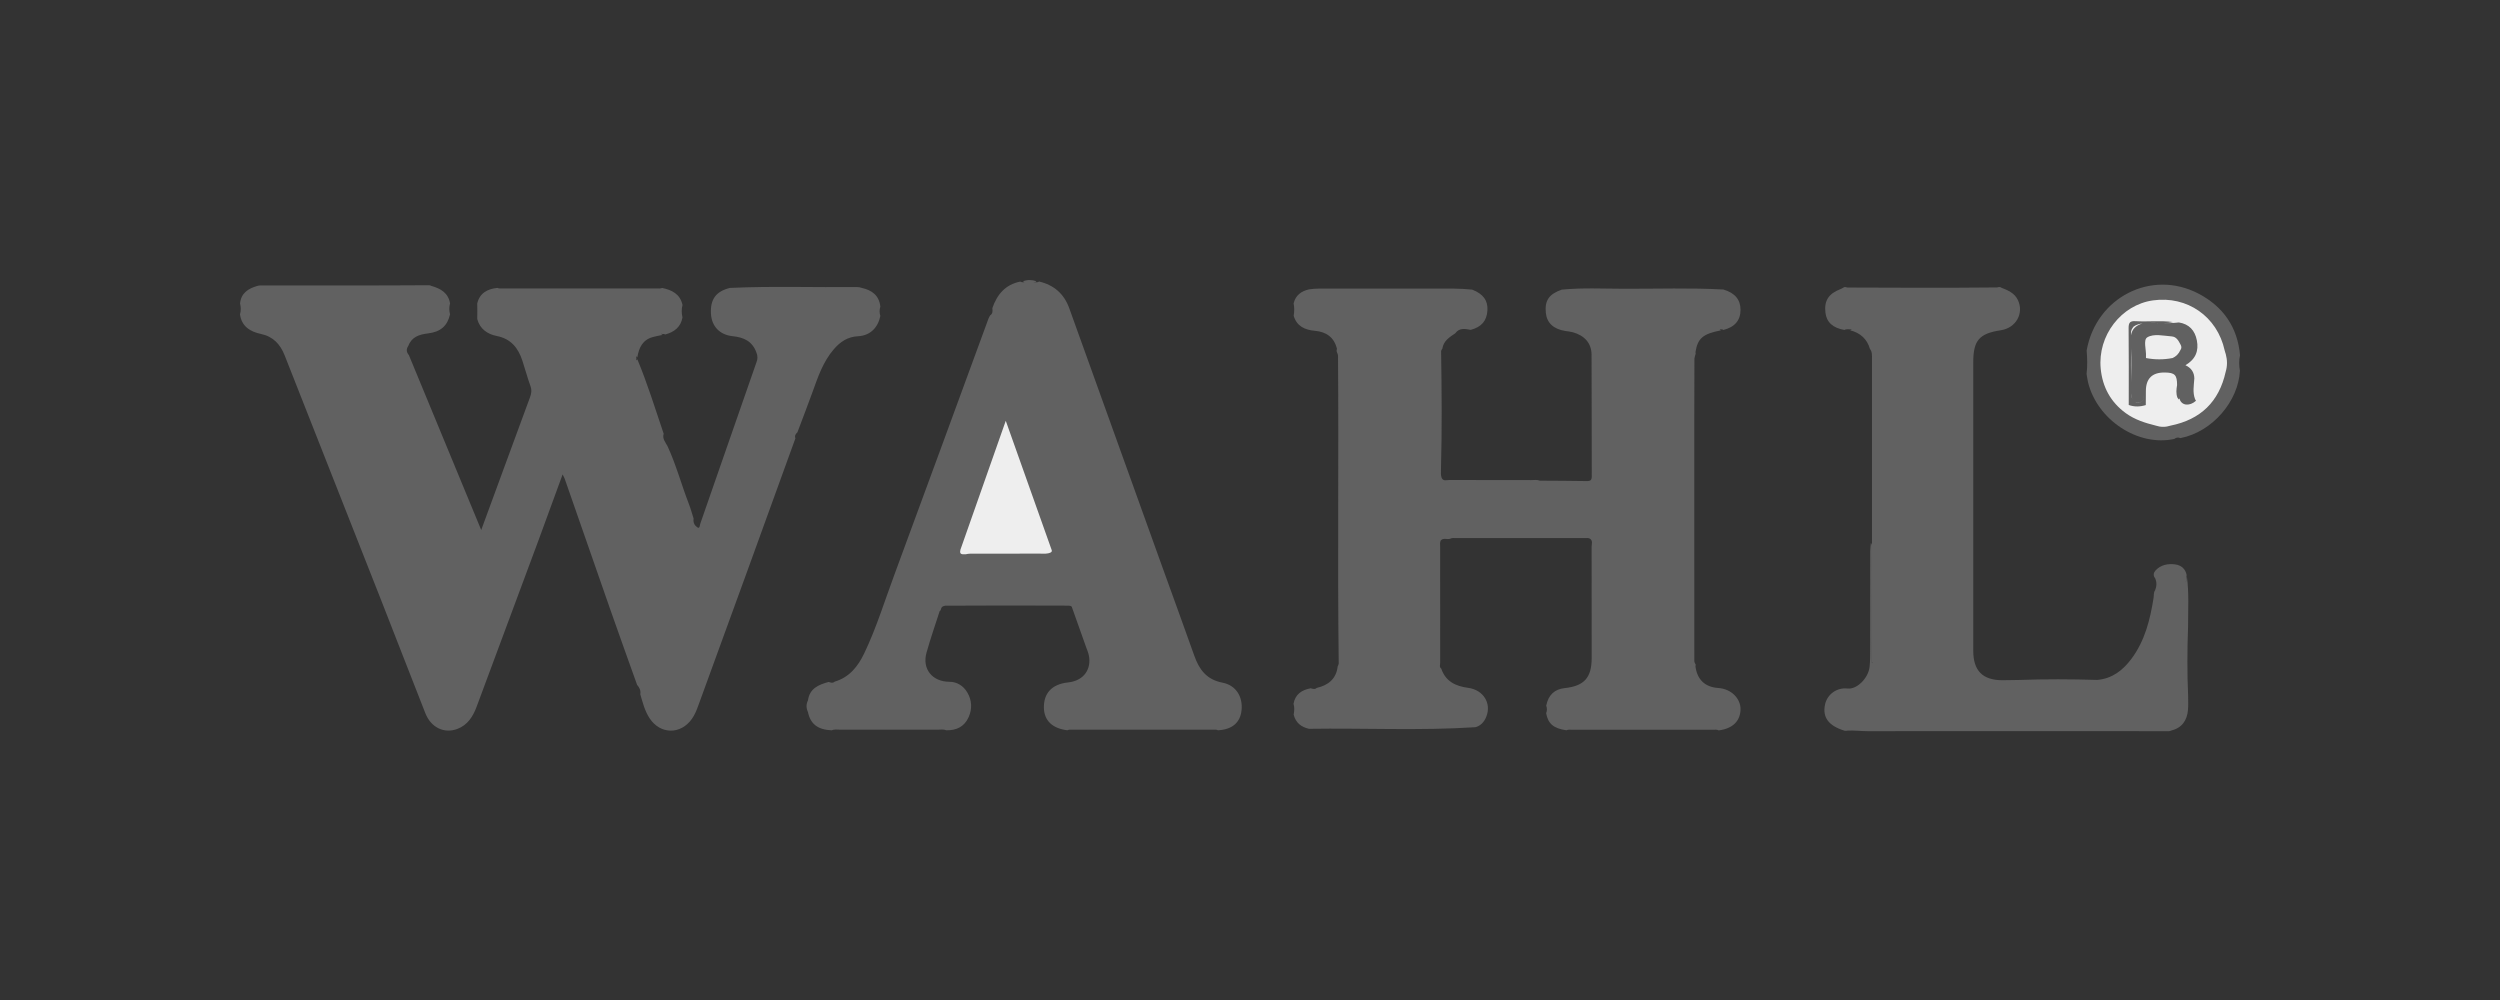 <svg width="125" height="50" viewBox="0 0 125 50" fill="none" xmlns="http://www.w3.org/2000/svg">
<rect x="0" y="0" width="125" height="50" fill="#333333" stroke="none"/>
<g clip-path="url(#clip0_297_2416)">
<path d="M39.77 21.917C38.98 24.095 38.193 26.273 37.402 28.45C36.574 30.727 35.743 33.001 34.915 35.277C34.831 35.51 34.739 35.74 34.595 35.943C34.033 36.741 33.012 36.727 32.477 35.909C32.237 35.543 32.136 35.125 32.014 34.714C32.05 34.527 31.973 34.379 31.855 34.243C31.409 32.991 30.956 31.74 30.517 30.484C29.754 28.305 28.997 26.124 28.237 23.943C28.217 23.885 28.184 23.831 28.131 23.721C27.715 24.86 27.321 25.947 26.92 27.029C25.891 29.805 24.861 32.579 23.825 35.352C23.647 35.828 23.379 36.249 22.877 36.442C22.216 36.698 21.55 36.38 21.268 35.662C20.521 33.769 19.789 31.87 19.045 29.977C17.444 25.907 15.841 21.84 14.234 17.772C14.017 17.225 13.674 16.831 13.044 16.696C12.53 16.59 12.078 16.328 12 15.715C12.055 15.534 12.046 15.353 12.003 15.171C12.055 14.655 12.406 14.431 12.854 14.3C12.902 14.284 12.952 14.275 13.001 14.274C15.81 14.264 18.619 14.284 21.43 14.262C21.481 14.259 21.529 14.271 21.573 14.297C22.031 14.429 22.416 14.642 22.502 15.171C22.452 15.353 22.454 15.533 22.502 15.715C22.373 16.291 22.034 16.595 21.398 16.671C20.967 16.724 20.587 16.838 20.417 17.293C20.303 17.454 20.316 17.608 20.445 17.757C21.639 20.647 22.835 23.536 24.061 26.501C24.432 25.493 24.775 24.553 25.121 23.612C25.58 22.363 26.038 21.113 26.5 19.865C26.571 19.675 26.596 19.505 26.522 19.302C26.37 18.885 26.259 18.454 26.119 18.033C25.91 17.4 25.552 16.941 24.84 16.8C24.379 16.709 23.994 16.455 23.862 15.949C23.867 15.69 23.87 15.43 23.862 15.171C23.991 14.642 24.377 14.447 24.871 14.395C24.957 14.437 25.05 14.422 25.14 14.422C27.706 14.422 30.272 14.422 32.838 14.422C32.929 14.422 33.022 14.434 33.109 14.398C33.6 14.5 34.007 14.703 34.126 15.249C34.071 15.457 34.074 15.663 34.124 15.872C34.038 16.357 33.712 16.602 33.265 16.723C33.22 16.698 33.172 16.694 33.123 16.699C33.094 16.701 33.071 16.688 33.047 16.689C33.063 16.723 33.109 16.711 33.126 16.746C32.962 16.78 32.799 16.808 32.638 16.853C32.13 16.994 31.945 17.385 31.869 17.859C31.819 17.876 31.865 17.79 31.837 17.834C31.802 17.808 31.804 17.815 31.812 17.859C31.822 17.909 31.819 17.963 31.812 18.015C31.84 18.011 31.845 17.978 31.87 17.97C32.374 19.184 32.762 20.442 33.184 21.686C33.106 21.935 33.27 22.11 33.374 22.304C33.807 23.236 34.069 24.23 34.439 25.185C34.534 25.427 34.6 25.678 34.679 25.924C34.659 26.069 34.682 26.201 34.795 26.306C34.998 26.512 34.978 26.289 35.013 26.188C35.373 25.154 35.731 24.118 36.092 23.084C36.665 21.435 37.24 19.786 37.815 18.137C37.894 17.958 37.891 17.782 37.812 17.605C37.61 17.06 37.185 16.866 36.637 16.81C35.979 16.742 35.583 16.309 35.548 15.69C35.507 14.964 35.798 14.568 36.495 14.396C38.613 14.299 40.731 14.375 42.849 14.353C42.929 14.353 43.005 14.366 43.079 14.393C43.591 14.505 43.955 14.766 44.018 15.33C43.968 15.485 43.966 15.64 44.018 15.796C43.897 16.39 43.502 16.782 42.901 16.812C42.382 16.838 42.015 17.089 41.698 17.454C41.154 18.079 40.898 18.846 40.624 19.607C40.381 20.28 40.121 20.947 39.87 21.618C39.778 21.699 39.718 21.79 39.773 21.919L39.77 21.917Z" fill="#616161"/>
<path d="M77.316 35.268C77.416 34.754 77.73 34.458 78.229 34.406C79.211 34.301 79.584 33.887 79.584 32.9C79.584 31.045 79.586 29.189 79.581 27.332C79.581 27.2 79.652 27.041 79.502 26.936C79.417 26.888 79.323 26.903 79.234 26.903C77.084 26.903 74.936 26.903 72.787 26.903C72.696 26.903 72.603 26.888 72.519 26.934C72.365 26.995 72.175 26.87 72.038 27.023C71.986 27.122 72.007 27.228 72.007 27.332C72.007 29.269 72.005 31.205 72.009 33.142C72.009 33.237 71.954 33.353 72.063 33.431C72.28 34.073 72.782 34.31 73.406 34.392C74.165 34.492 74.585 35.162 74.314 35.838C74.213 36.087 74.047 36.284 73.773 36.36C71.001 36.54 68.227 36.397 65.452 36.44C65.058 36.354 64.785 36.136 64.683 35.731C64.717 35.549 64.732 35.369 64.676 35.189C64.763 34.71 65.089 34.496 65.535 34.414C65.638 34.44 65.74 34.485 65.834 34.396C66.414 34.262 66.811 33.948 66.885 33.32C66.91 33.275 66.926 33.229 66.936 33.18C66.873 28.046 66.941 22.914 66.901 17.78C66.895 17.734 66.882 17.69 66.862 17.647C66.827 17.582 66.82 17.516 66.849 17.448C66.71 16.867 66.32 16.591 65.743 16.54C65.246 16.495 64.841 16.317 64.684 15.79C64.719 15.583 64.724 15.378 64.681 15.171C64.778 14.763 65.061 14.557 65.452 14.468C65.786 14.416 66.123 14.43 66.46 14.43C68.233 14.43 70.006 14.43 71.781 14.43C72.392 14.43 73.003 14.415 73.611 14.482C74.156 14.692 74.401 15.024 74.371 15.518C74.34 16.042 74.077 16.348 73.537 16.493C73.254 16.441 72.97 16.379 72.762 16.665C72.475 16.86 72.172 17.044 72.118 17.433C72.088 17.468 72.066 17.508 72.055 17.552C72.086 19.535 72.103 21.516 72.048 23.499C72.045 23.63 72.035 23.76 72.081 23.887C72.161 24.076 72.328 24 72.456 24C73.826 24.005 75.196 24.001 76.566 24.005C76.708 24.005 76.853 23.976 76.992 24.033C77.777 24.039 78.56 24.039 79.345 24.054C79.533 24.057 79.589 23.996 79.588 23.81C79.581 21.782 79.588 19.755 79.578 17.728C79.574 17.166 79.229 16.776 78.647 16.614C78.522 16.579 78.39 16.569 78.261 16.548C77.669 16.452 77.34 16.143 77.291 15.637C77.231 15.021 77.454 14.701 78.092 14.481C79.132 14.382 80.172 14.435 81.213 14.438C82.866 14.443 84.519 14.385 86.172 14.476C86.748 14.649 87.026 14.982 87.026 15.49C87.026 16.016 86.74 16.353 86.172 16.498C86.14 16.474 86.104 16.465 86.066 16.467C86.04 16.467 86.01 16.452 85.985 16.474C86.013 16.477 86.031 16.492 86.041 16.518C85.142 16.695 84.883 16.918 84.774 17.607C84.79 17.65 84.789 17.691 84.769 17.733C84.752 17.799 84.726 17.863 84.721 17.933C84.706 22.023 84.719 26.114 84.715 30.206C84.715 31.159 84.711 32.114 84.716 33.067C84.724 33.108 84.739 33.15 84.761 33.186C84.789 33.222 84.792 33.262 84.771 33.303C84.85 33.973 85.245 34.354 85.907 34.399C86.593 34.445 87.019 34.949 87.026 35.432C87.034 36.036 86.643 36.433 85.934 36.519C85.85 36.471 85.755 36.486 85.666 36.486C83.308 36.486 80.951 36.486 78.593 36.486C78.502 36.486 78.409 36.472 78.323 36.514C77.684 36.425 77.403 36.19 77.307 35.66C77.36 35.531 77.359 35.402 77.307 35.271L77.316 35.268Z" fill="#616161"/>
<path d="M46.985 30.551C46.764 31.243 46.522 31.931 46.326 32.631C46.094 33.454 46.62 34.087 47.471 34.089C47.851 34.089 48.168 34.293 48.361 34.616C48.594 35.004 48.619 35.435 48.434 35.853C48.223 36.332 47.824 36.524 47.316 36.514C47.178 36.455 47.033 36.484 46.891 36.484C45.265 36.483 43.639 36.483 42.012 36.484C41.871 36.484 41.726 36.453 41.589 36.516C40.89 36.486 40.521 36.203 40.396 35.599C40.307 35.404 40.303 35.21 40.399 35.017C40.483 34.417 40.936 34.232 41.433 34.097C41.536 34.13 41.638 34.171 41.734 34.082C42.473 33.865 42.902 33.314 43.213 32.664C43.816 31.404 44.226 30.067 44.71 28.76C46.289 24.492 47.849 20.216 49.419 15.945C49.44 15.886 49.475 15.829 49.505 15.773C49.644 15.682 49.634 15.547 49.617 15.41C49.852 14.724 50.267 14.228 51.013 14.08C51.129 14.142 51.246 14.098 51.314 14.109C51.288 14.121 51.215 14.129 51.15 14.063C51.372 13.98 51.595 13.984 51.816 14.06C51.791 14.116 51.729 14.095 51.671 14.131C51.775 14.091 51.874 14.144 51.952 14.075C52.7 14.25 53.206 14.694 53.467 15.423C55.005 19.706 56.547 23.988 58.088 28.271C58.632 29.779 59.182 31.286 59.719 32.797C59.964 33.486 60.337 33.983 61.123 34.133C61.798 34.262 62.148 34.837 62.078 35.506C62.016 36.129 61.611 36.476 60.899 36.514C60.813 36.469 60.72 36.484 60.631 36.484C58.3 36.484 55.968 36.484 53.637 36.484C53.546 36.484 53.454 36.469 53.368 36.514C52.619 36.422 52.209 36.03 52.195 35.394C52.178 34.677 52.581 34.209 53.401 34.122C54.229 34.034 54.576 33.418 54.443 32.772C54.412 32.62 54.346 32.474 54.295 32.327C54.06 31.663 53.822 31 53.587 30.336C53.536 30.275 53.464 30.29 53.398 30.282C51.35 30.275 49.305 30.27 47.259 30.285C47.197 30.292 47.14 30.316 47.093 30.358C47.038 30.412 47.064 30.511 46.987 30.553L46.985 30.551Z" fill="#616161"/>
<path d="M109.343 28.818C109.457 29.659 109.401 30.503 109.403 31.346C109.361 32.494 109.355 33.644 109.406 34.792C109.406 35.027 109.419 35.262 109.399 35.495C109.353 36.027 109.095 36.398 108.553 36.531C108.482 36.572 108.405 36.554 108.33 36.559C103.35 36.552 98.371 36.557 93.392 36.559C93.052 36.559 92.715 36.512 92.374 36.531C92.325 36.545 92.274 36.545 92.224 36.534C91.428 36.289 91.115 35.868 91.251 35.227C91.36 34.711 91.851 34.363 92.378 34.426C92.835 34.482 93.419 33.917 93.48 33.335C93.51 33.051 93.51 32.762 93.51 32.474C93.513 30.842 93.51 29.208 93.513 27.575C93.513 27.433 93.533 27.291 93.544 27.151C93.584 27.19 93.597 27.237 93.597 27.293C93.6 29.239 93.594 31.187 93.595 33.133C93.589 33.186 93.673 33.124 93.622 33.137C93.607 33.142 93.599 33.132 93.599 33.109C93.602 28.051 93.599 22.992 93.599 17.934C93.599 17.764 93.614 17.592 93.498 17.447C93.353 16.945 93.014 16.646 92.515 16.517C92.535 16.482 92.573 16.474 92.604 16.457C92.589 16.452 92.578 16.462 92.564 16.464C92.452 16.479 92.333 16.434 92.224 16.498C91.644 16.401 91.325 16.109 91.271 15.629C91.203 15.038 91.426 14.688 92.016 14.458C92.064 14.44 92.108 14.413 92.155 14.39C92.219 14.331 92.288 14.354 92.359 14.377C94.859 14.389 97.361 14.397 99.861 14.372C99.932 14.352 100.003 14.332 100.069 14.387C100.399 14.514 100.727 14.653 100.892 14.997C101.212 15.662 100.799 16.398 100.044 16.512C98.959 16.675 98.663 17.019 98.663 18.116C98.663 22.924 98.663 27.732 98.663 32.54C98.663 33.535 99.129 34.008 100.117 34.011C100.391 34.011 100.665 34.004 100.94 33.999C102.247 33.951 103.554 33.956 104.861 33.996C105.606 33.933 106.141 33.517 106.569 32.945C107.245 32.041 107.507 30.982 107.679 29.892C107.699 29.765 107.674 29.629 107.755 29.513C107.838 29.312 107.846 29.11 107.755 28.909C107.64 28.773 107.684 28.623 107.777 28.522C108.043 28.236 108.406 28.172 108.767 28.221C109.049 28.259 109.272 28.436 109.332 28.75C109.251 29.155 109.337 29.566 109.289 29.974C109.337 29.589 109.242 29.198 109.345 28.816L109.343 28.818Z" fill="#616161"/>
<path d="M104.332 17.529C104.801 14.866 107.579 13.443 109.94 14.689C111.157 15.332 111.881 16.358 112 17.762C111.942 18.021 111.95 18.281 111.995 18.54C111.921 20.04 110.642 21.589 109.019 21.906C108.909 21.856 108.808 21.873 108.715 21.947C106.908 22.342 104.864 21.002 104.403 19.117C104.37 18.978 104.353 18.836 104.329 18.695C104.375 18.307 104.365 17.917 104.333 17.527L104.332 17.529Z" fill="#616161"/>
<path d="M48.019 27.491C48.763 25.375 49.508 23.256 50.288 21.039C51.076 23.256 51.828 25.375 52.581 27.493C52.604 27.547 52.591 27.589 52.542 27.62C52.37 27.708 52.185 27.681 52.003 27.681C50.921 27.684 49.837 27.681 48.755 27.683C48.598 27.683 48.441 27.675 48.287 27.713C48.138 27.713 47.953 27.752 48.021 27.491H48.019Z" fill="#EEEEEE"/>
<path d="M107.79 21.28C107.256 21.148 106.741 20.987 106.285 20.655C105.528 20.103 105.125 19.347 105.036 18.441C104.872 16.772 106.063 15.241 107.651 15.019C109.361 14.78 110.863 15.829 111.232 17.517C111.245 17.58 111.27 17.641 111.288 17.704C111.367 18 111.374 18.297 111.283 18.593C110.952 20.09 110.027 20.979 108.529 21.281C108.282 21.362 108.035 21.362 107.788 21.281L107.79 21.28Z" fill="#EEEEEE"/>
<path d="M109.717 18.942C109.717 18.636 109.581 18.405 109.272 18.261C109.784 17.962 109.946 17.538 109.842 17.014C109.745 16.521 109.457 16.203 108.943 16.122C108.695 16.153 108.446 16.158 108.196 16.156C108.348 16.153 108.499 16.141 108.649 16.102C108.026 16.017 107.398 16.097 106.776 16.059C106.496 16.041 106.429 16.136 106.43 16.407C106.445 17.688 106.437 18.968 106.437 20.249C106.721 20.351 107.005 20.341 107.289 20.254C107.289 20.021 107.294 19.786 107.294 19.553C107.294 18.924 107.612 18.615 108.248 18.625C108.742 18.633 108.854 18.749 108.854 19.254C108.818 19.464 108.793 19.674 108.871 19.882C108.892 19.912 108.915 19.943 108.937 19.973C108.95 19.948 108.97 19.933 108.996 19.928C108.993 19.94 108.981 19.955 108.985 19.965C109.092 20.285 109.484 20.322 109.798 20.039L109.751 19.953C109.627 19.619 109.692 19.281 109.715 18.942H109.717ZM106.683 16.326C106.82 16.231 106.97 16.191 107.126 16.171C106.787 16.275 106.602 16.46 106.549 16.768C106.549 16.726 106.549 16.685 106.549 16.644C106.546 16.517 106.605 16.419 106.683 16.328V16.326ZM106.554 17.427C106.576 17.984 106.561 18.544 106.554 19.102C106.541 18.544 106.552 17.985 106.554 17.427ZM106.577 19.691C106.586 19.758 106.594 19.826 106.6 19.895C106.602 19.915 106.607 19.93 106.61 19.947C106.594 19.9 106.586 19.844 106.581 19.776C106.579 19.748 106.577 19.72 106.576 19.692L106.577 19.691ZM106.929 20.118C106.842 20.122 106.776 20.11 106.726 20.085C106.79 20.112 106.871 20.112 106.952 20.11C107.118 20.105 107.182 20.021 107.179 19.861C107.175 19.591 107.179 19.324 107.179 19.054C107.177 19.281 107.18 19.509 107.179 19.735C107.179 19.915 107.218 20.108 106.928 20.118H106.929ZM106.701 20.072C106.701 20.072 106.713 20.08 106.721 20.084C106.714 20.08 106.708 20.077 106.701 20.072ZM107.382 16.151H107.42C107.593 16.14 107.769 16.148 107.944 16.153C107.757 16.15 107.57 16.146 107.382 16.151Z" fill="#616161"/>
<path d="M107.299 17.902C107.299 17.876 107.296 17.849 107.299 17.825C107.321 17.492 107.149 16.995 107.367 16.865C107.693 16.67 108.172 16.79 108.583 16.82C108.821 16.837 108.923 17.032 109.021 17.217C109.082 17.316 109.089 17.413 109.016 17.511C108.935 17.689 108.808 17.821 108.628 17.902C108.185 17.988 107.742 17.988 107.299 17.902V17.902Z" fill="#EEEEEE"/>
</g>
<defs>
<clipPath id="clip0_297_2416">
<rect width="100" height="22.558" fill="white" transform="translate(12 14)"/>
</clipPath>
</defs>
</svg>
